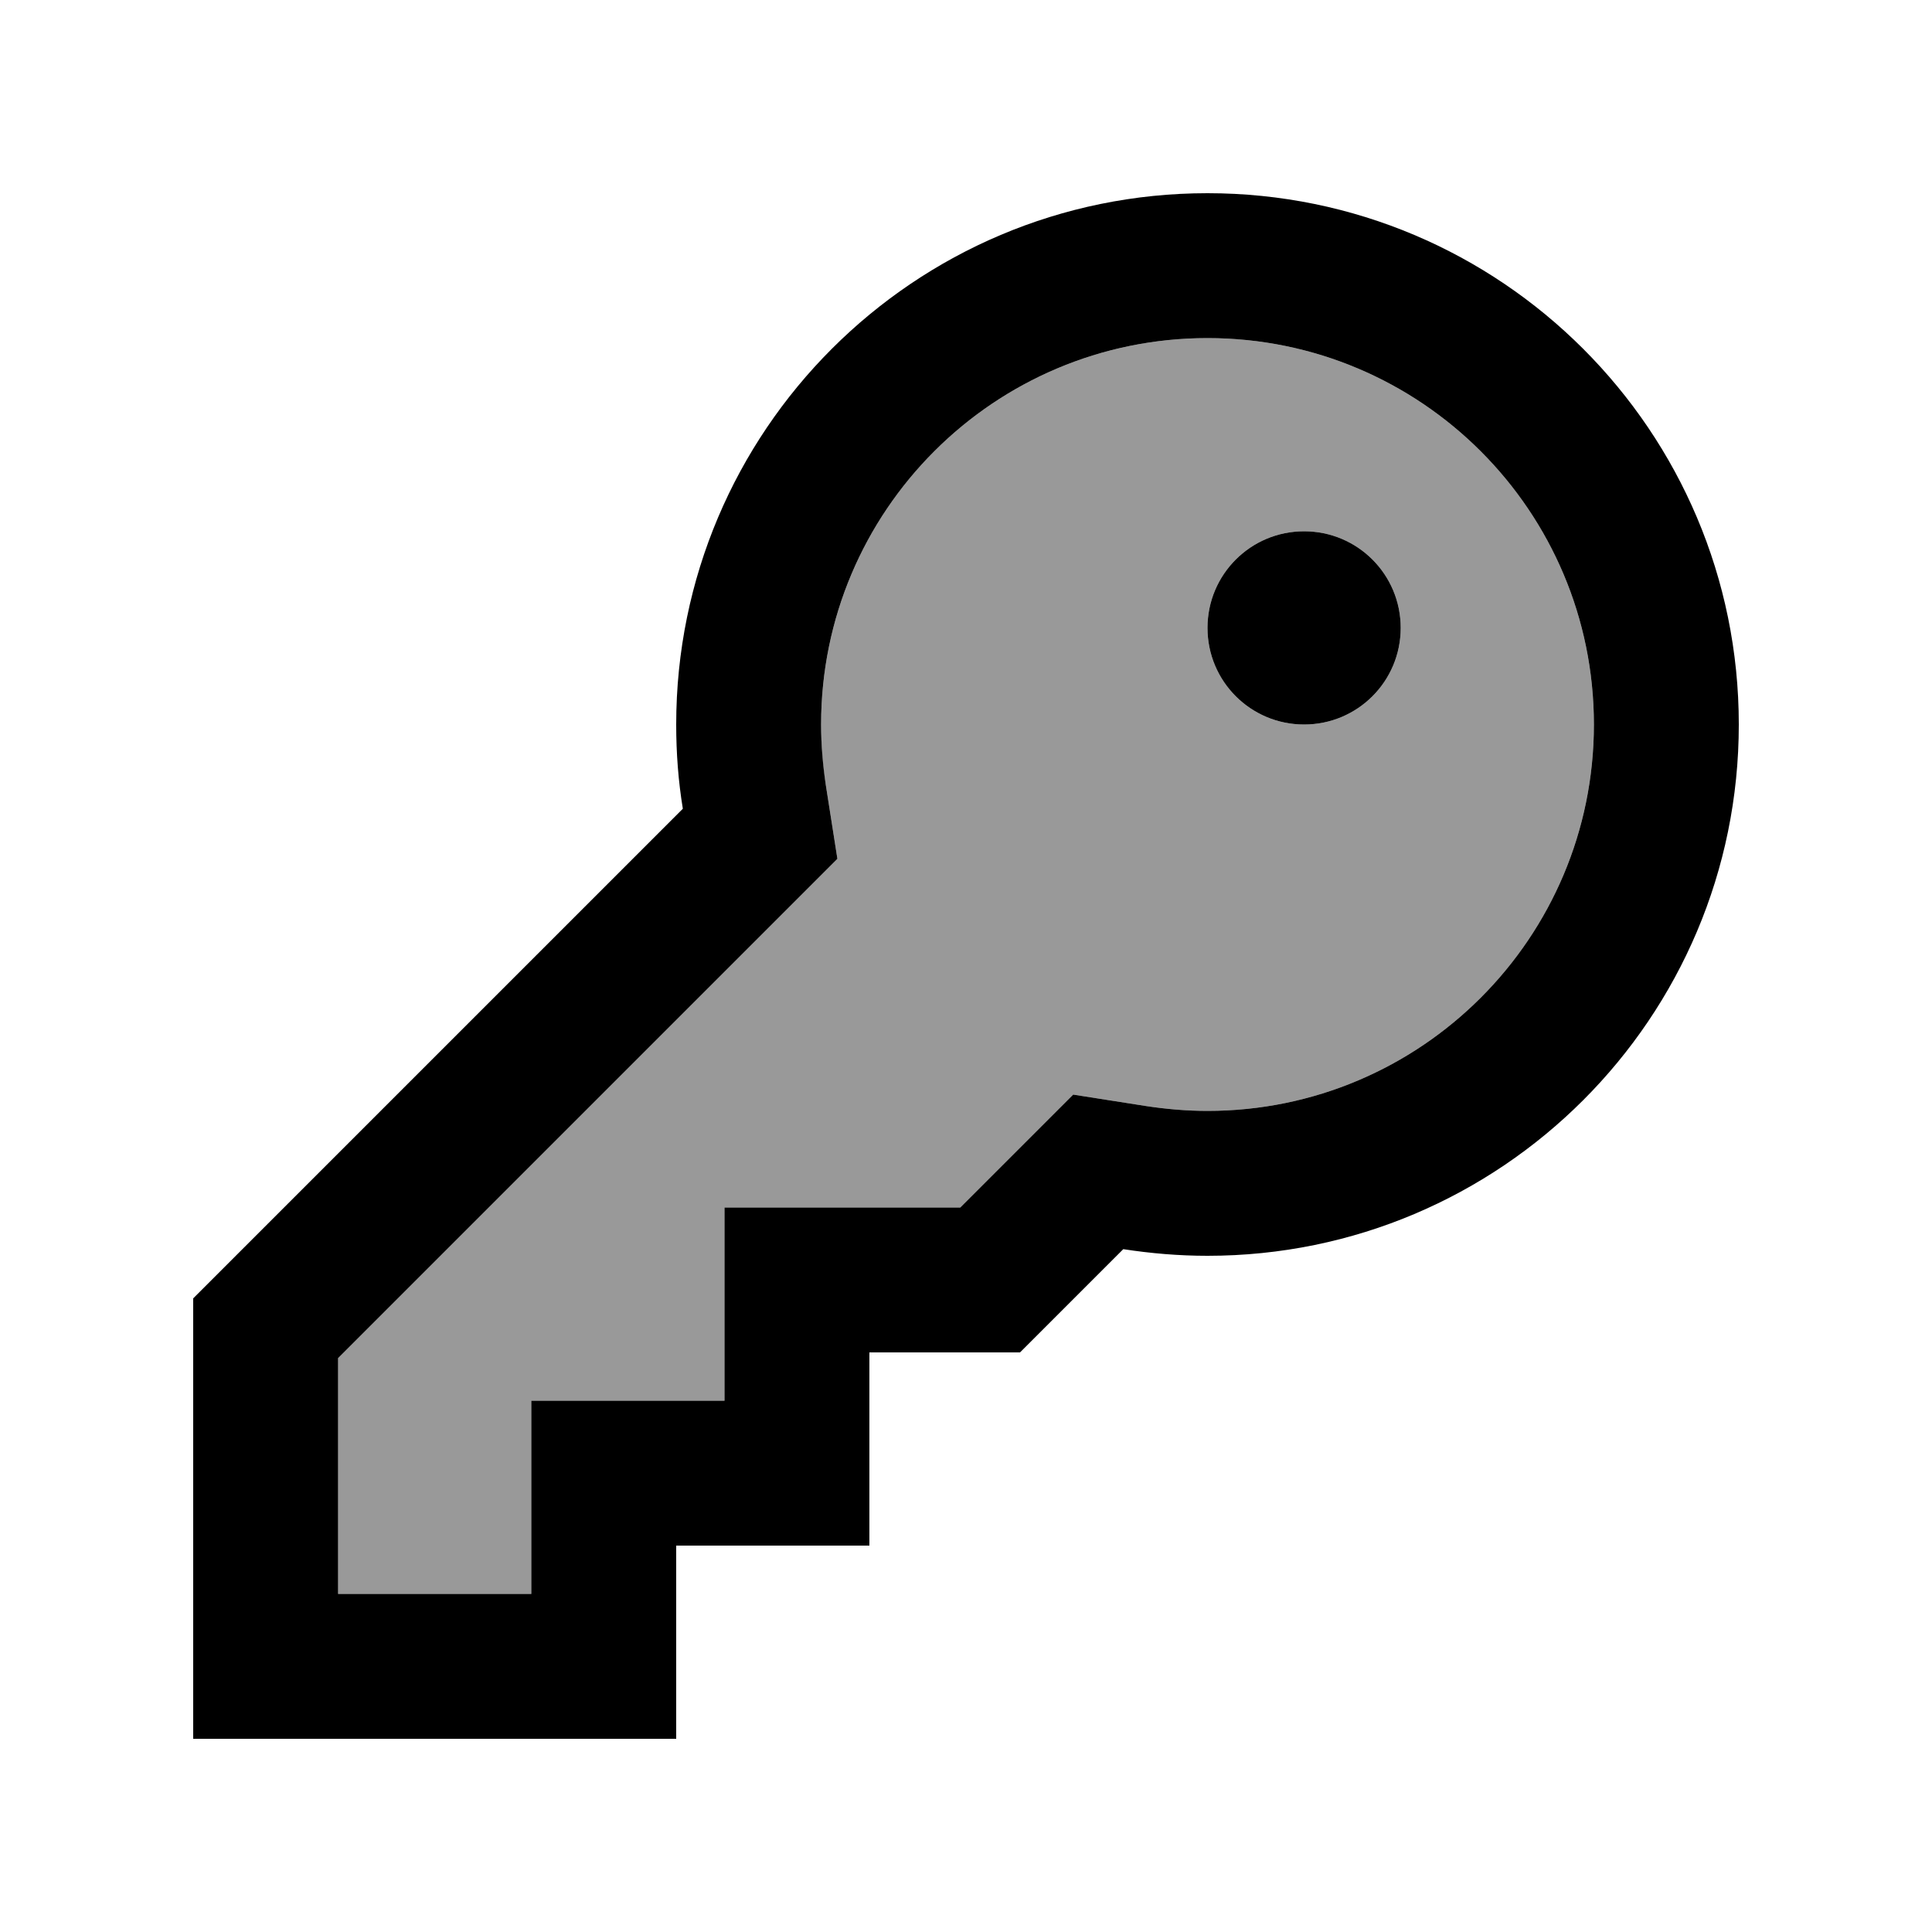 <svg xmlns="http://www.w3.org/2000/svg" viewBox="0 0 640 640"><!--! Font Awesome Pro 7.1.0 by @fontawesome - https://fontawesome.com License - https://fontawesome.com/license (Commercial License) Copyright 2025 Fonticons, Inc. --><path opacity=".4" fill="currentColor" d="M112 449.9L112 528L176 528L176 464L240 464L240 400L318.1 400C332 386.1 344.5 373.6 355.5 362.6L379.7 366.4C386.3 367.4 393.1 368 400 368C470.7 368 528 310.7 528 240C528 169.3 470.7 112 400 112C329.3 112 272 169.3 272 240C272 246.9 272.5 253.7 273.6 260.3L277.4 284.5L260.1 301.8L112 449.9zM464 208C464 225.7 449.7 240 432 240C414.3 240 400 225.7 400 208C400 190.3 414.3 176 432 176C449.7 176 464 190.3 464 208z"/><path fill="currentColor" d="M379.7 366.4L355.5 362.6C344.4 373.7 331.9 386.2 318.1 400L240 400L240 464L176 464L176 528L112 528L112 449.9L260.1 301.8L277.4 284.5L273.6 260.3C272.6 253.7 272 246.9 272 240C272 169.3 329.3 112 400 112C470.7 112 528 169.3 528 240C528 310.7 470.7 368 400 368C393.1 368 386.3 367.4 379.7 366.4zM336 448L337.9 448C339.2 446.7 350.6 435.3 372.1 413.8C381.2 415.2 390.5 416 400 416C497.2 416 576 337.2 576 240C576 142.8 497.2 64 400 64C302.8 64 224 142.8 224 240C224 249.5 224.7 258.8 226.2 267.9L71 423.1L64 430.1L64 576L224 576L224 512L288 512L288 448L336 448zM432 240C449.7 240 464 225.7 464 208C464 190.3 449.7 176 432 176C414.3 176 400 190.3 400 208C400 225.7 414.3 240 432 240z"/></svg>